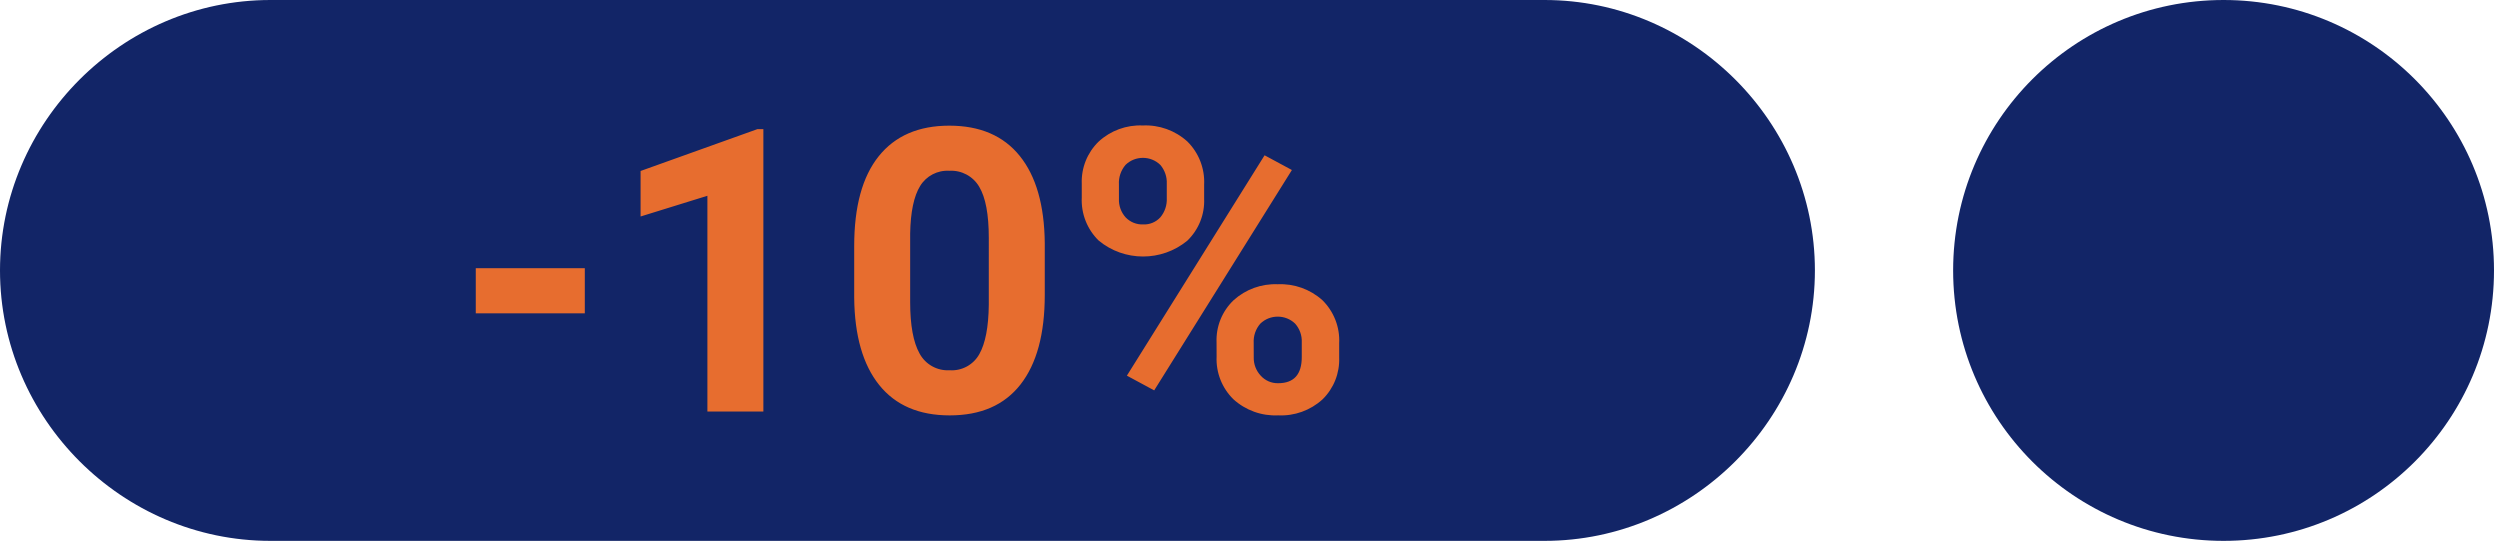 <svg xmlns="http://www.w3.org/2000/svg" xml:space="preserve" fill-rule="evenodd" stroke-linejoin="round" stroke-miterlimit="2" clip-rule="evenodd" viewBox="0 0 416 90">
  <path fill="#122567" fill-rule="nonzero" d="M45 0h212c24.686 0 45 20.314 45 45s-20.314 45-45 45H45C20.314 90 0 69.686 0 45S20.314 0 45 0Z"/>
  <circle cx="45" cy="45" r="45" fill="#122567" transform="translate(325.002)"/>
  <path fill="#e76d2f" fill-rule="nonzero" d="M202.435 56.966c-.108-2.634.926-5.19 2.835-7.008 2.004-1.816 4.645-2.772 7.348-2.66 2.714-.123 5.371.82 7.4 2.626 1.938 1.892 2.967 4.532 2.82 7.236v2.32c.106 2.612-.902 5.151-2.772 6.978-2.007 1.832-4.665 2.789-7.379 2.658-2.737.131-5.417-.832-7.445-2.675-1.898-1.857-2.917-4.437-2.8-7.09l-.007-2.385Zm-28.586-7.888c0 6.488-1.343 11.451-4.028 14.889-2.685 3.438-6.617 5.156-11.795 5.154-5.113 0-9.023-1.687-11.73-5.06-2.707-3.373-4.093-8.207-4.157-14.5v-8.638c0-6.553 1.359-11.527 4.076-14.921 2.717-3.394 6.633-5.091 11.747-5.092 5.113 0 9.023 1.681 11.73 5.043 2.707 3.362 4.093 8.191 4.157 14.486v8.639ZM126.026 21.49l-19.433 6.961v7.573l11.119-3.446v35.9h9.313V21.49h-.999Zm66.032 43.469-4.544-2.45 22.913-36.669 4.544 2.45-22.913 36.669Zm16.564-5.479c-.023 1.122.394 2.209 1.16 3.029.737.822 1.797 1.281 2.9 1.257 2.621 0 3.932-1.45 3.931-4.35v-2.45c.052-1.14-.343-2.256-1.1-3.11-1.605-1.558-4.195-1.558-5.8 0-.769.885-1.164 2.036-1.1 3.207l.009 2.417Zm-44.086-19.902c0-3.892-.532-6.725-1.595-8.5-1.024-1.752-2.954-2.783-4.979-2.661-1.958-.12-3.829.857-4.85 2.532-1.043 1.689-1.596 4.329-1.66 7.919v11.42c0 3.827.521 6.671 1.563 8.532.981 1.825 2.943 2.918 5.011 2.79 2.02.139 3.948-.908 4.931-2.678 1.01-1.784 1.536-4.515 1.579-8.193V39.578Zm-85.368 5.05h18.144v7.51H79.168v-7.51Zm100.837-14.05c-.102-2.627.916-5.177 2.8-7.01 1.993-1.841 4.641-2.81 7.351-2.69 2.724-.128 5.391.829 7.412 2.659 1.915 1.891 2.935 4.512 2.8 7.2v2.32c.113 2.623-.908 5.172-2.8 6.993-4.266 3.516-10.484 3.51-14.743-.015-1.922-1.875-2.95-4.489-2.82-7.171v-2.286Zm6.187 2.481c-.053 1.143.347 2.261 1.112 3.111.759.791 1.822 1.219 2.917 1.175 1.085.049 2.138-.388 2.868-1.192.743-.892 1.122-2.031 1.063-3.19v-2.385c.053-1.138-.327-2.256-1.063-3.126-1.596-1.574-4.195-1.581-5.8-.017-.775.907-1.17 2.081-1.1 3.272l.003 2.352Z"/>
</svg>